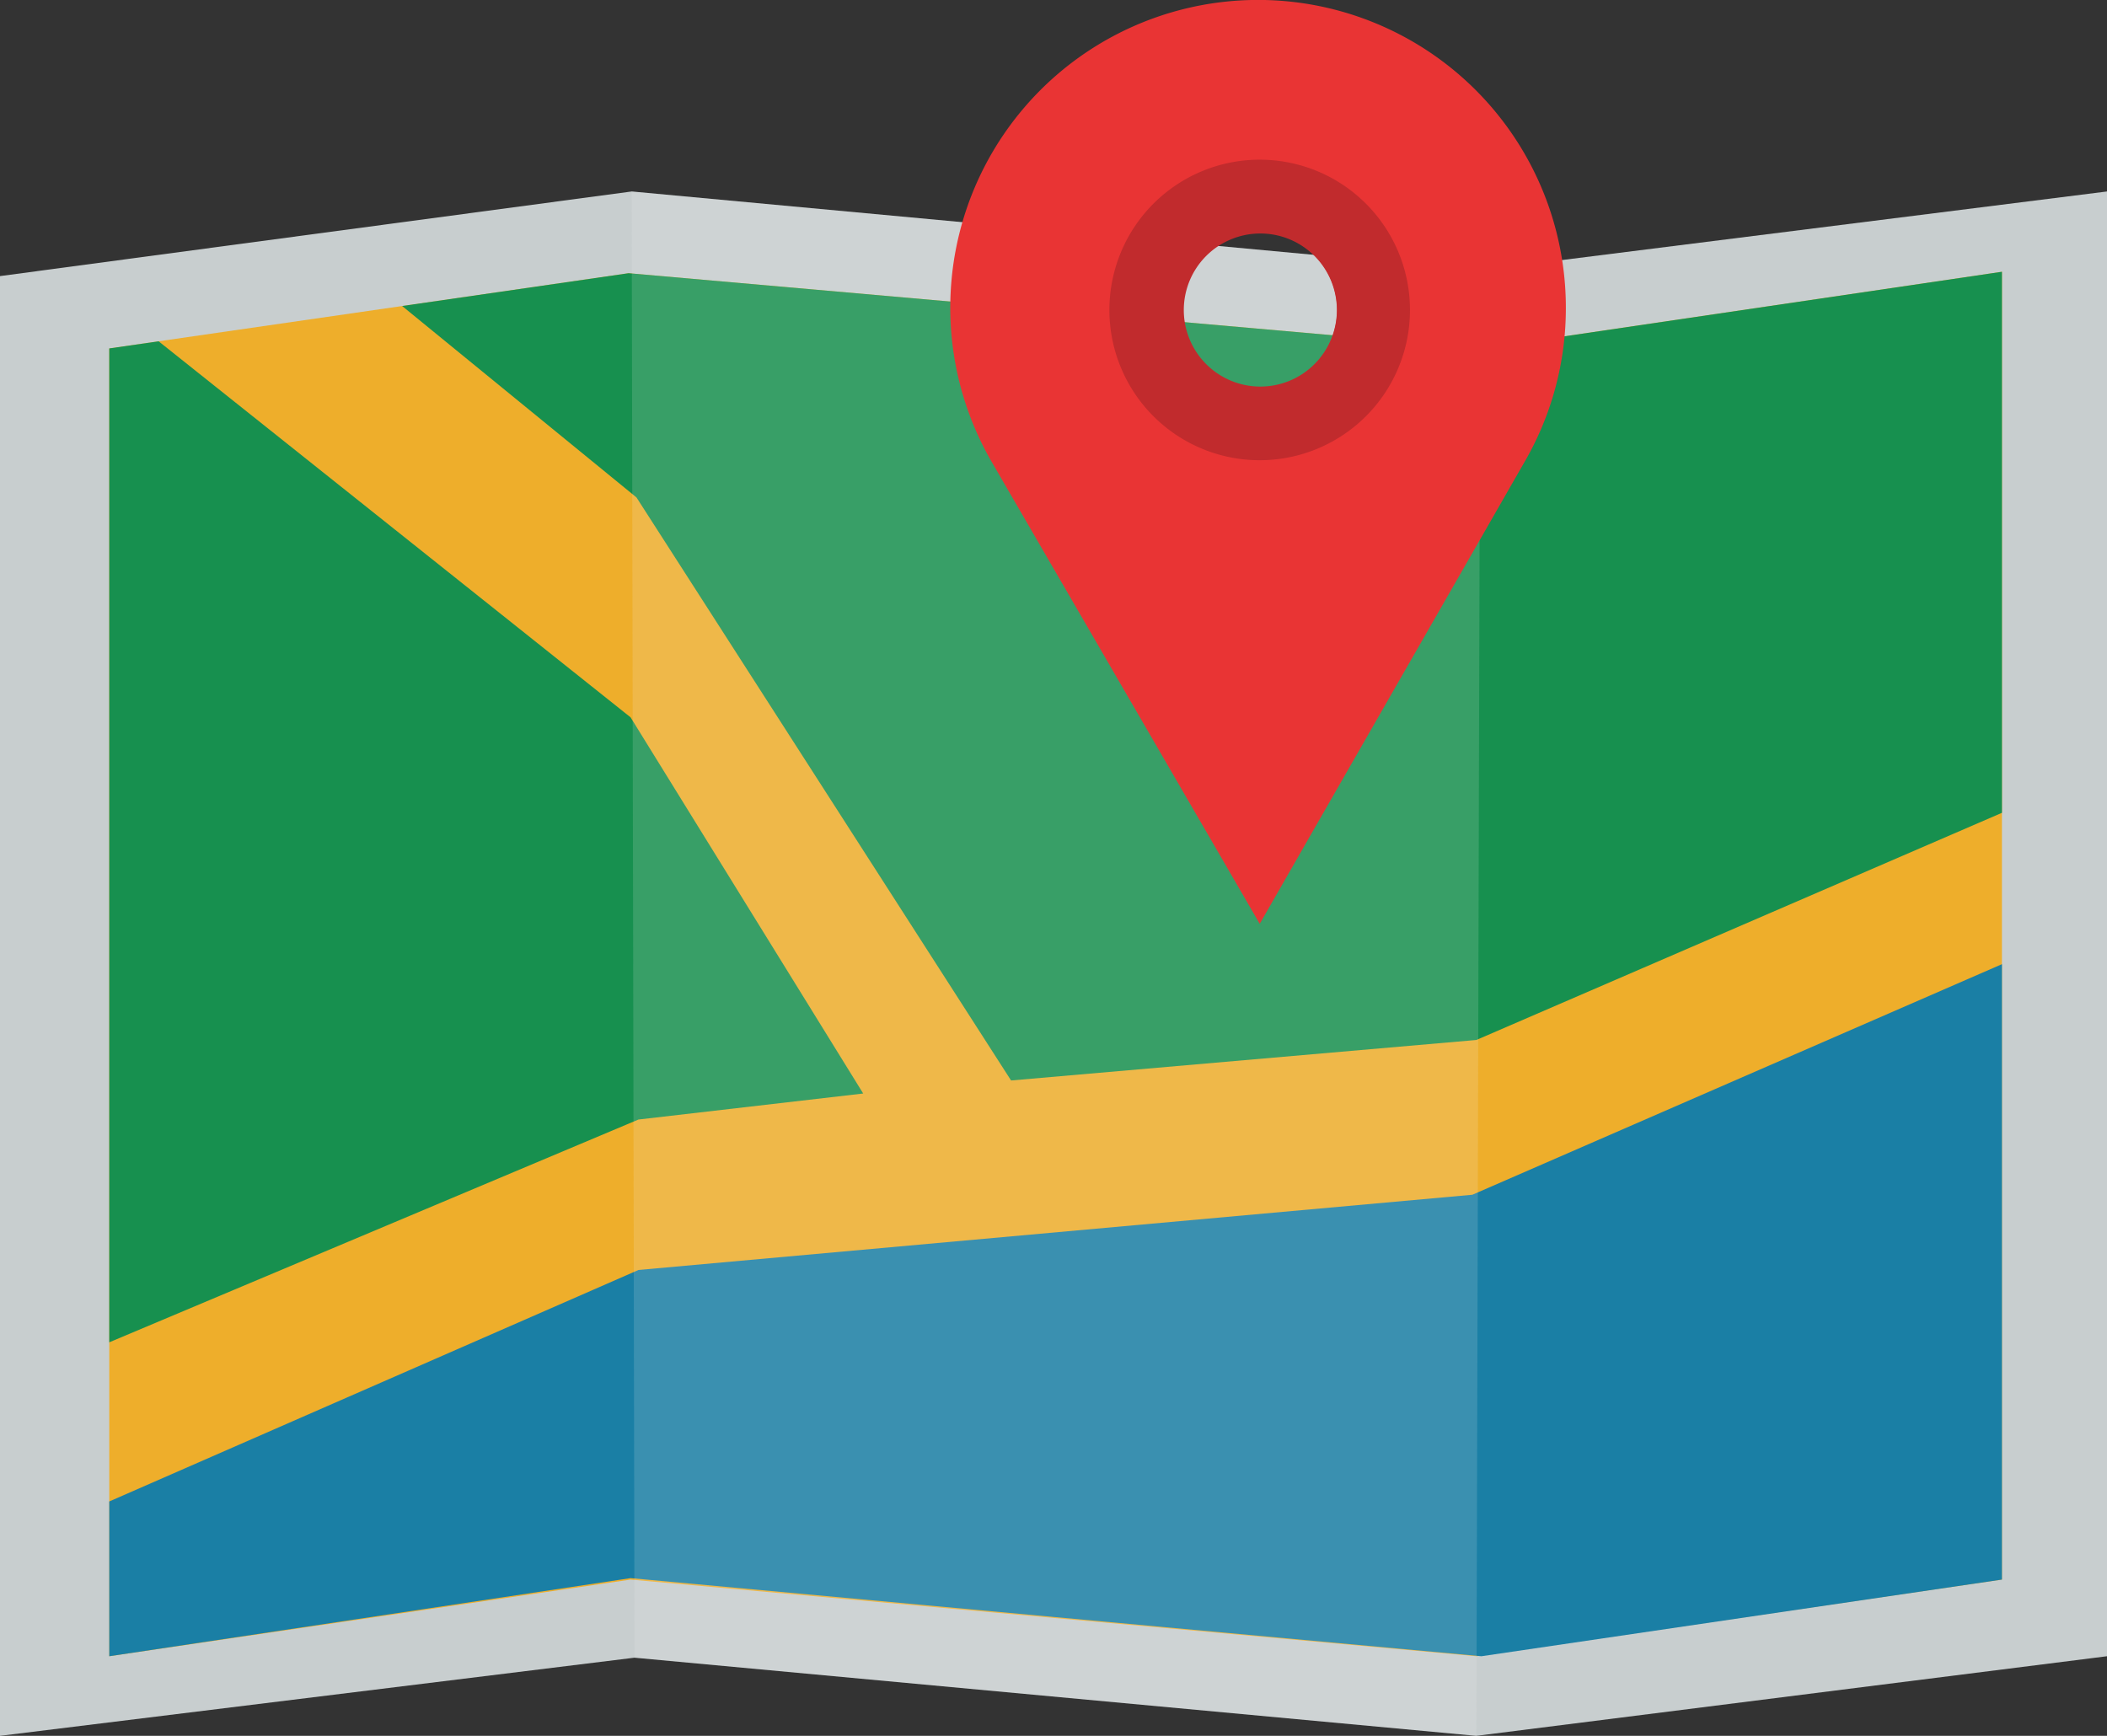 <svg xmlns="http://www.w3.org/2000/svg" viewBox="0 0 481.72 396.9"><rect x="0" y="0" width="481.72" height="396.9" fill="#333333" stroke="none"/><defs><style>.cls-1{fill:#c8cecf;}.cls-2{fill:#eeae2b;}.cls-3{fill:#1a7fa5;}.cls-4{fill:#17904f;}.cls-5{fill:#f2f2f2;opacity:0.15;}.cls-6{fill:#e93434;}.cls-7{fill:#c12b2d;}</style></defs><title>Ativo 5</title><g id="Camada_2" data-name="Camada 2"><g id="Camada_11" data-name="Camada 11"><polygon class="cls-1" points="481.72 378.7 337.54 396.9 145.07 379.03 0 396.9 0 63.13 144.42 43.78 338.44 61.81 481.72 43.78 481.72 378.7"/><polygon class="cls-2" points="457.7 361.17 337.54 378.7 144.17 361.17 24.98 378.7 24.98 79.67 143.72 62.47 338.89 79.67 457.7 62.14 457.7 361.17"/><polygon class="cls-3" points="457.7 361.17 338.7 378.7 144.17 360.84 24.98 378.7 24.98 343.31 145.97 290.38 336.63 273.18 457.7 220.46 457.7 361.17"/><polygon class="cls-4" points="197.35 250.03 145.97 255.98 24.98 306.92 24.98 79.67 36.27 78.04 144.17 164.02 197.35 250.03"/><polygon class="cls-4" points="457.7 185.85 337.54 237.79 231.16 247.05 145.52 113.74 91.94 69.97 143.72 62.47 338.89 79.67 457.7 62.14 457.7 185.85"/><polygon class="cls-5" points="337.54 396.9 145.07 379.03 144.42 43.78 338.44 61.81 337.54 396.9"/><path class="cls-6" d="M358,70.37a70.37,70.37,0,1,0-131.49,34.86h0l61.5,106,60.77-106h0A70,70,0,0,0,358,70.37Zm-70-17.2a17.7,17.7,0,1,1-17.7,17.7A17.7,17.7,0,0,1,288,53.17Z"/><path class="cls-7" d="M288,36.51a34.36,34.36,0,1,0,34.36,34.36A34.36,34.36,0,0,0,288,36.51Zm.15,51.88a17.5,17.5,0,1,1,17.5-17.5A17.5,17.5,0,0,1,288.17,88.39Z"/></g></g></svg>
